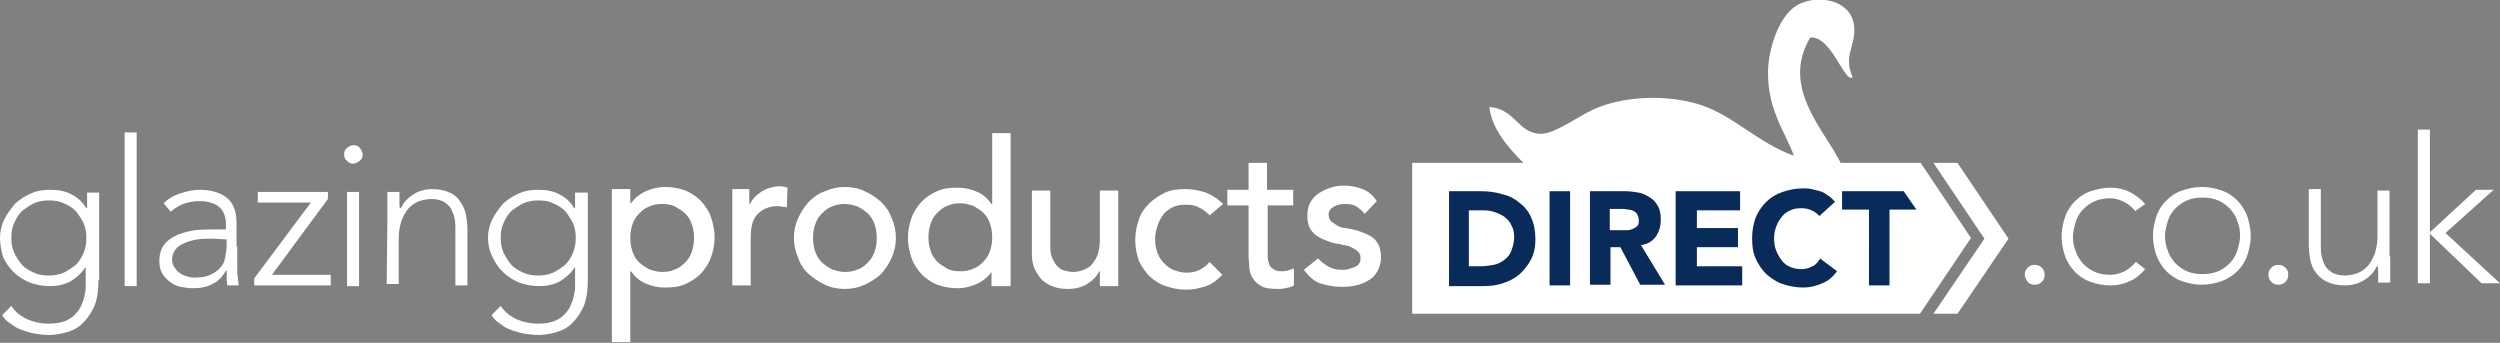 <?xml version="1.0" encoding="utf-8"?>
<!-- Generator: Adobe Illustrator 25.2.1, SVG Export Plug-In . SVG Version: 6.00 Build 0)  -->
<svg version="1.1" id="Layer_1" xmlns="http://www.w3.org/2000/svg" xmlns:xlink="http://www.w3.org/1999/xlink" x="0px" y="0px"
	 viewBox="0 0 353 48.4" style="enable-background:new 0 0 353 48.4;" xml:space="preserve">
<rect x="0" y="0" width="353" height="48.4" fill="#808080" stroke="none"/>
<style type="text/css">
	.st0{fill:#FFFFFF;}
	.st1{fill:#082B59;}
</style>
<g>
	<path class="st0" d="M271.2,23h-11.3c-2.3-4.7-8.5-10.6-4.3-17.7c3-0.3,4.9,6.6,6,5.6c-1.4-3.1,0.5-4.4,0.2-7.2
		c-0.4-4.1-6.1-4.7-8.7-2.5c-1.9,1.6-3.1,5-3.4,7.8c-0.5,6.1,2.4,9.6,3.6,13c-5.2-1.9-8.4-5.6-13.2-7.2c-4.7-1.5-10.9-1.3-15.2,0.7
		c-2.2,1-5.3,3.4-7.4,3.4c-3.2-0.1-3.5-3.5-7.2-3.8c0.3,2.8,2.2,5.3,4.8,7.9h-15.7v21.3h71.7l7.2-10.7L271.2,23z"/>
	<polygon class="st0" points="276.4,23 273,23 280.2,33.7 273,44.3 276.4,44.3 283.6,33.7 	"/>
</g>
<g>
	<path class="st0" d="M13.9,39.5c0,1.6-0.2,3-0.7,4s-1.1,1.8-1.8,2.4c-0.7,0.6-1.5,0.9-2.3,1.1c-0.8,0.2-1.6,0.3-2.2,0.3
		c-0.7,0-1.3-0.1-2-0.2c-0.6-0.1-1.2-0.3-1.8-0.5S2,46.1,1.5,45.7C1,45.4,0.6,45,0.3,44.5l1.3-1.3c0.6,0.9,1.4,1.5,2.3,1.9
		s1.9,0.6,2.9,0.6c0.9,0,1.6-0.1,2.2-0.3s1.1-0.5,1.5-0.9s0.7-0.8,0.9-1.2c0.2-0.5,0.4-0.9,0.5-1.4s0.2-0.9,0.2-1.3c0-0.4,0-0.7,0-1
		v-1.8H12c-0.5,0.8-1.2,1.4-2,1.9c-0.9,0.5-1.9,0.7-3,0.7c-1,0-1.9-0.2-2.8-0.5c-0.9-0.4-1.6-0.8-2.3-1.5c-0.6-0.6-1.1-1.3-1.5-2.2
		C0.2,35.4,0,34.5,0,33.6s0.2-1.8,0.6-2.6c0.4-0.8,0.9-1.5,1.5-2.2c0.6-0.6,1.4-1.1,2.3-1.5s1.8-0.5,2.8-0.5c1.1,0,2.1,0.2,3,0.7
		c0.9,0.5,1.5,1.1,2,1.9h0.1v-2.2H14v12.3H13.9z M12.2,33.6c0-0.7-0.1-1.4-0.4-2.1c-0.3-0.6-0.7-1.2-1.1-1.7c-0.5-0.5-1-0.8-1.7-1.1
		c-0.6-0.3-1.3-0.4-2.1-0.4c-0.7,0-1.4,0.1-2.1,0.4c-0.6,0.3-1.2,0.7-1.7,1.1c-0.5,0.5-0.8,1-1.1,1.7c-0.3,0.6-0.4,1.3-0.4,2.1
		c0,0.7,0.1,1.4,0.4,2.1c0.3,0.6,0.7,1.2,1.1,1.7c0.5,0.5,1,0.8,1.7,1.1c0.6,0.3,1.3,0.4,2.1,0.4c0.7,0,1.4-0.1,2.1-0.4
		c0.6-0.3,1.2-0.7,1.7-1.1c0.5-0.5,0.8-1,1.1-1.7C12.1,35,12.2,34.3,12.2,33.6z"/>
	<path class="st0" d="M17.6,18.7h1.7v21.7h-1.7V18.7z"/>
	<path class="st0" d="M33.5,34.8c0,0.7,0,1.2,0,1.8c0,0.5,0,1,0,1.4s0,0.9,0.1,1.2c0,0.4,0.1,0.8,0.1,1.1h-1.6
		C32,39.7,32,39,32,38.2h-0.1c-0.5,0.9-1.1,1.5-1.9,1.9c-0.7,0.4-1.7,0.6-2.8,0.6c-0.6,0-1.1-0.1-1.7-0.2c-0.6-0.1-1.1-0.4-1.5-0.7
		s-0.8-0.7-1.1-1.2c-0.3-0.5-0.4-1.1-0.4-1.8c0-1,0.3-1.8,0.8-2.4c0.5-0.6,1.2-1,1.9-1.3c0.8-0.3,1.6-0.5,2.4-0.6
		c0.9-0.1,1.6-0.1,2.3-0.1h2v-0.8c0-1.1-0.4-2-1.1-2.5s-1.6-0.7-2.7-0.7c-1.5,0-2.9,0.5-4,1.5l-1-1.2c0.6-0.6,1.4-1.1,2.4-1.4
		c0.9-0.3,1.8-0.5,2.7-0.5c1.6,0,2.9,0.4,3.8,1.1c1,0.8,1.4,2,1.4,3.7v3.2H33.5z M30,33.7c-0.7,0-1.4,0-2.1,0.1s-1.3,0.3-1.8,0.5
		s-1,0.5-1.3,0.9s-0.5,0.9-0.5,1.4c0,0.4,0.1,0.8,0.3,1.1c0.2,0.3,0.4,0.6,0.7,0.8c0.3,0.2,0.6,0.4,1,0.5s0.7,0.2,1.1,0.2
		c0.9,0,1.7-0.1,2.3-0.4c0.6-0.3,1.1-0.6,1.4-1c0.4-0.4,0.6-0.9,0.7-1.5c0.1-0.5,0.2-1.1,0.2-1.6v-0.9L30,33.7L30,33.7z"/>
	<path class="st0" d="M35.9,39.3l8-10.7h-7.5v-1.5h9.9v1l-7.9,10.7h8.3v1.5H35.9V39.3z"/>
	<path class="st0" d="M48.6,21.8c0-0.4,0.1-0.7,0.4-0.9c0.2-0.2,0.6-0.4,0.9-0.4c0.4,0,0.7,0.1,0.9,0.4c0.2,0.2,0.4,0.6,0.4,0.9
		c0,0.4-0.1,0.7-0.4,0.9c-0.2,0.2-0.6,0.4-0.9,0.4c-0.4,0-0.7-0.1-0.9-0.4C48.7,22.5,48.6,22.2,48.6,21.8z M49,27.1h1.7v13.3H49
		V27.1z"/>
	<path class="st0" d="M54.7,30.8c0-0.2,0-0.6,0-0.9c0-0.4,0-0.7,0-1.1s0-0.7,0-1s0-0.6,0-0.7h1.7c0,0.5,0,1,0,1.4
		c0,0.5,0,0.8,0.1,0.9h0.1c0.3-0.7,0.9-1.4,1.7-1.9C59,27,60,26.7,61,26.7s1.9,0.2,2.5,0.5c0.7,0.3,1.2,0.8,1.5,1.3
		c0.4,0.5,0.6,1.1,0.8,1.8c0.1,0.7,0.2,1.4,0.2,2.1v7.9h-1.7v-7.8c0-0.5,0-1.1-0.1-1.6s-0.3-1-0.5-1.4s-0.6-0.7-1-1
		c-0.4-0.2-1-0.4-1.7-0.4c-0.6,0-1.2,0.1-1.8,0.3c-0.6,0.2-1.1,0.6-1.5,1c-0.4,0.5-0.7,1-1,1.7c-0.2,0.7-0.4,1.5-0.4,2.4v6.6h-1.7
		L54.7,30.8L54.7,30.8z"/>
	<path class="st0" d="M83,39.5c0,1.6-0.2,3-0.7,4s-1.1,1.8-1.8,2.4c-0.7,0.6-1.5,0.9-2.3,1.1c-0.8,0.2-1.6,0.3-2.2,0.3
		c-0.7,0-1.3-0.1-2-0.2c-0.6-0.1-1.2-0.3-1.8-0.5c-0.6-0.2-1.1-0.5-1.6-0.9c-0.5-0.3-0.9-0.7-1.2-1.2l1.3-1.3
		c0.6,0.9,1.4,1.5,2.3,1.9s1.9,0.6,2.9,0.6c0.9,0,1.6-0.1,2.2-0.3s1.1-0.5,1.5-0.9s0.7-0.8,0.9-1.2c0.2-0.5,0.4-0.9,0.5-1.4
		s0.2-0.9,0.2-1.3c0-0.4,0-0.7,0-1v-1.8h-0.1c-0.5,0.8-1.2,1.4-2,1.9c-0.9,0.5-1.9,0.7-3,0.7c-1,0-1.9-0.2-2.8-0.5
		c-0.9-0.4-1.6-0.8-2.3-1.5c-0.6-0.6-1.1-1.3-1.5-2.2c-0.4-0.8-0.6-1.7-0.6-2.6c0-0.9,0.2-1.8,0.6-2.6c0.4-0.8,0.9-1.5,1.5-2.2
		c0.6-0.6,1.4-1.1,2.3-1.5s1.8-0.5,2.8-0.5c1.1,0,2.1,0.2,3,0.7s1.5,1.1,2,1.9h0.1v-2.2H83V39.5z M81.3,33.6c0-0.7-0.1-1.4-0.4-2.1
		c-0.3-0.6-0.7-1.2-1.1-1.7c-0.5-0.5-1-0.8-1.7-1.1c-0.6-0.3-1.3-0.4-2.1-0.4c-0.7,0-1.4,0.1-2.1,0.4c-0.6,0.3-1.2,0.7-1.7,1.1
		c-0.5,0.5-0.8,1-1.1,1.7c-0.3,0.6-0.4,1.3-0.4,2.1c0,0.7,0.1,1.4,0.4,2.1c0.3,0.6,0.7,1.2,1.1,1.7c0.5,0.5,1,0.8,1.7,1.1
		c0.6,0.3,1.3,0.4,2.1,0.4c0.7,0,1.4-0.1,2.1-0.4c0.6-0.3,1.2-0.7,1.7-1.1c0.5-0.5,0.8-1,1.1-1.7C81.2,35,81.3,34.3,81.3,33.6z"/>
	<path class="st0" d="M86.4,26.7H89v2h0.1c0.5-0.7,1.2-1.3,2.1-1.7c0.9-0.4,1.8-0.6,2.7-0.6c1.1,0,2,0.2,2.9,0.5
		c0.9,0.4,1.6,0.9,2.2,1.5c0.6,0.7,1.1,1.4,1.4,2.3s0.5,1.8,0.5,2.8s-0.2,2-0.5,2.8c-0.3,0.9-0.8,1.6-1.4,2.3
		c-0.6,0.6-1.3,1.1-2.2,1.5c-0.9,0.4-1.8,0.5-2.9,0.5c-1,0-1.9-0.2-2.8-0.6c-0.9-0.4-1.5-1-2-1.7H89v10h-2.6V26.7z M93.5,28.8
		c-0.7,0-1.3,0.1-1.9,0.4c-0.6,0.2-1,0.6-1.4,1s-0.7,0.9-0.9,1.5c-0.2,0.6-0.3,1.2-0.3,1.9s0.1,1.3,0.3,1.9c0.2,0.6,0.5,1.1,0.9,1.5
		s0.9,0.7,1.4,1c0.6,0.2,1.2,0.4,1.9,0.4c0.7,0,1.3-0.1,1.9-0.4c0.6-0.2,1-0.6,1.4-1s0.7-0.9,0.9-1.5c0.2-0.6,0.3-1.2,0.3-1.9
		s-0.1-1.3-0.3-1.9c-0.2-0.6-0.5-1.1-0.9-1.5s-0.9-0.7-1.4-1C94.8,28.9,94.2,28.8,93.5,28.8z"/>
	<path class="st0" d="M103.2,26.7h2.6v2.1h0.1c0.2-0.4,0.4-0.7,0.7-1c0.3-0.3,0.6-0.5,1-0.8c0.4-0.2,0.7-0.4,1.2-0.5
		c0.4-0.1,0.8-0.2,1.3-0.2c0.4,0,0.8,0.1,1.1,0.2l-0.1,2.8c-0.2-0.1-0.4-0.1-0.6-0.1s-0.4-0.1-0.6-0.1c-1.3,0-2.2,0.4-2.9,1.1
		c-0.7,0.7-1,1.8-1,3.3v6.8h-2.6V26.7H103.2z"/>
	<path class="st0" d="M112.1,33.6c0-1,0.2-1.9,0.6-2.8s0.9-1.6,1.5-2.3c0.7-0.7,1.4-1.2,2.3-1.5c0.9-0.4,1.8-0.6,2.8-0.6
		s2,0.2,2.8,0.6c0.9,0.4,1.6,0.9,2.3,1.5c0.7,0.7,1.2,1.4,1.5,2.3c0.4,0.9,0.6,1.8,0.6,2.8s-0.2,1.9-0.6,2.8
		c-0.4,0.9-0.9,1.6-1.5,2.3c-0.7,0.6-1.4,1.1-2.3,1.5s-1.8,0.6-2.8,0.6s-2-0.2-2.8-0.6c-0.9-0.4-1.6-0.9-2.3-1.5
		c-0.7-0.6-1.2-1.4-1.5-2.3C112.3,35.5,112.1,34.5,112.1,33.6z M114.8,33.6c0,0.7,0.1,1.3,0.3,1.9c0.2,0.6,0.5,1.1,0.9,1.5
		s0.9,0.7,1.4,1c0.6,0.2,1.2,0.4,1.9,0.4c0.7,0,1.3-0.1,1.9-0.4c0.6-0.2,1-0.6,1.4-1s0.7-0.9,0.9-1.5c0.2-0.6,0.3-1.2,0.3-1.9
		s-0.1-1.3-0.3-1.9c-0.2-0.6-0.5-1.1-0.9-1.5s-0.9-0.7-1.4-1c-0.6-0.2-1.2-0.4-1.9-0.4c-0.7,0-1.3,0.1-1.9,0.4c-0.6,0.2-1,0.6-1.4,1
		s-0.7,0.9-0.9,1.5C114.9,32.2,114.8,32.9,114.8,33.6z"/>
	<path class="st0" d="M142.6,40.4H140v-2l0,0c-0.5,0.7-1.2,1.3-2.1,1.7c-0.9,0.4-1.8,0.6-2.7,0.6c-1.1,0-2-0.2-2.9-0.5
		c-0.9-0.4-1.6-0.9-2.2-1.5c-0.6-0.7-1.1-1.4-1.4-2.3c-0.3-0.9-0.5-1.8-0.5-2.8s0.2-2,0.5-2.8c0.3-0.9,0.8-1.6,1.4-2.3
		c0.6-0.6,1.3-1.1,2.2-1.5s1.8-0.5,2.9-0.5c1,0,1.9,0.2,2.8,0.6c0.9,0.4,1.5,1,2,1.7h0.1v-10h2.6v21.6H142.6z M135.6,38.3
		c0.7,0,1.3-0.1,1.9-0.4c0.6-0.2,1-0.6,1.4-1s0.7-0.9,0.9-1.5s0.3-1.2,0.3-1.9s-0.1-1.3-0.3-1.9s-0.5-1.1-0.9-1.5s-0.9-0.7-1.4-1
		c-0.6-0.2-1.2-0.4-1.9-0.4s-1.3,0.1-1.9,0.4c-0.6,0.2-1,0.6-1.4,1s-0.7,0.9-0.9,1.5s-0.3,1.2-0.3,1.9s0.1,1.3,0.3,1.9
		c0.2,0.6,0.5,1.1,0.9,1.5s0.9,0.7,1.4,1C134.2,38.2,134.9,38.3,135.6,38.3z"/>
	<path class="st0" d="M157.9,40.4h-2.6v-2.1h-0.1c-0.3,0.7-0.9,1.3-1.7,1.8s-1.7,0.7-2.8,0.7c-0.7,0-1.3-0.1-1.9-0.3
		c-0.6-0.2-1.1-0.5-1.6-0.9c-0.4-0.4-0.8-1-1.1-1.6c-0.3-0.7-0.4-1.4-0.4-2.3v-8.8h2.6v8c0,0.6,0.1,1.2,0.3,1.6
		c0.2,0.4,0.4,0.8,0.7,1.1s0.6,0.5,1,0.6s0.8,0.2,1.2,0.2c0.5,0,1-0.1,1.5-0.3s0.9-0.4,1.2-0.8c0.3-0.4,0.6-0.8,0.8-1.4
		c0.2-0.6,0.3-1.3,0.3-2v-7h2.6V40.4z"/>
	<path class="st0" d="M170.8,30.4c-0.5-0.5-1-0.9-1.5-1.1c-0.5-0.3-1.2-0.4-1.9-0.4s-1.3,0.1-1.9,0.4c-0.5,0.3-1,0.6-1.3,1.1
		c-0.4,0.5-0.6,1-0.8,1.6c-0.2,0.6-0.3,1.2-0.3,1.8s0.1,1.2,0.3,1.8s0.5,1.1,0.9,1.5s0.8,0.8,1.4,1c0.5,0.2,1.1,0.4,1.8,0.4
		s1.3-0.1,1.9-0.4c0.5-0.3,1-0.6,1.4-1.1l1.8,1.8c-0.7,0.7-1.4,1.3-2.3,1.6c-0.9,0.3-1.8,0.5-2.8,0.5c-1.1,0-2-0.2-2.9-0.5
		s-1.6-0.8-2.3-1.4c-0.6-0.6-1.1-1.4-1.5-2.2c-0.3-0.9-0.5-1.8-0.5-2.9c0-1.1,0.2-2,0.5-2.9s0.8-1.6,1.5-2.3
		c0.6-0.6,1.4-1.1,2.2-1.5c0.9-0.4,1.8-0.5,2.9-0.5c1,0,1.9,0.2,2.9,0.5c0.9,0.4,1.7,0.9,2.4,1.6L170.8,30.4z"/>
	<path class="st0" d="M182.7,29H179v6.2c0,0.4,0,0.8,0,1.1c0,0.4,0.1,0.7,0.2,1c0.1,0.3,0.3,0.5,0.6,0.7s0.6,0.3,1.1,0.3
		c0.3,0,0.6,0,0.9-0.1c0.3-0.1,0.6-0.2,0.9-0.3v2.4c-0.3,0.2-0.7,0.3-1.2,0.4c-0.5,0.1-0.9,0.1-1.1,0.1c-1,0-1.8-0.1-2.3-0.4
		c-0.5-0.3-0.9-0.6-1.2-1.1c-0.3-0.4-0.4-0.9-0.5-1.5c0-0.5-0.1-1.1-0.1-1.7V29h-3v-2.2h3V23h2.6v3.8h3.7V29H182.7z"/>
	<path class="st0" d="M192.7,30.2c-0.3-0.4-0.7-0.7-1.1-1c-0.4-0.3-1-0.4-1.7-0.4c-0.6,0-1.1,0.1-1.6,0.4s-0.7,0.6-0.7,1.1
		c0,0.4,0.1,0.7,0.4,1c0.3,0.2,0.6,0.4,0.9,0.6c0.4,0.2,0.7,0.3,1.1,0.3c0.4,0.1,0.7,0.1,1,0.2c0.6,0.1,1.1,0.3,1.6,0.5
		s0.9,0.4,1.3,0.7c0.4,0.3,0.6,0.7,0.8,1.1c0.2,0.4,0.3,1,0.3,1.6c0,0.8-0.2,1.4-0.5,2c-0.3,0.5-0.7,1-1.3,1.3
		c-0.5,0.3-1.1,0.6-1.8,0.7c-0.7,0.2-1.3,0.2-2,0.2c-1.1,0-2.1-0.2-3-0.5s-1.6-1-2.3-1.9l2-1.6c0.4,0.4,0.9,0.8,1.4,1.1
		s1.1,0.5,1.9,0.5c0.3,0,0.7,0,1-0.1s0.6-0.2,0.9-0.3c0.3-0.1,0.5-0.3,0.6-0.5c0.2-0.2,0.2-0.5,0.2-0.8c0-0.4-0.1-0.7-0.4-0.9
		c-0.2-0.2-0.5-0.4-0.9-0.6c-0.3-0.1-0.7-0.3-1.1-0.3c-0.4-0.1-0.7-0.2-1-0.2c-0.6-0.1-1.1-0.3-1.6-0.5s-0.9-0.4-1.3-0.7
		c-0.4-0.3-0.7-0.7-0.9-1.1c-0.2-0.4-0.3-1-0.3-1.6c0-0.7,0.1-1.3,0.4-1.9c0.3-0.5,0.7-1,1.2-1.3s1-0.6,1.7-0.8
		c0.6-0.2,1.2-0.3,1.9-0.3c0.9,0,1.8,0.2,2.6,0.5s1.5,0.9,2,1.7L192.7,30.2z"/>
</g>
<g>
	<path class="st1" d="M204.6,27h4.4c1.1,0,2.1,0.1,3,0.4c1,0.2,1.8,0.6,2.5,1.2c0.7,0.5,1.3,1.2,1.7,2.1s0.6,1.9,0.6,3.1
		c0,1.1-0.2,2-0.6,2.8c-0.4,0.8-1,1.5-1.6,2.1c-0.7,0.6-1.5,1-2.4,1.3s-1.8,0.4-2.8,0.4h-4.8L204.6,27L204.6,27z M207.5,37.6h1.5
		c0.7,0,1.3-0.1,1.9-0.2c0.6-0.1,1.1-0.4,1.5-0.7s0.8-0.7,1-1.3c0.2-0.5,0.4-1.2,0.4-1.9c0-0.6-0.1-1.2-0.4-1.7
		c-0.2-0.5-0.6-0.9-1-1.2c-0.4-0.3-0.9-0.5-1.5-0.7s-1.1-0.2-1.8-0.2h-1.7v7.9H207.5z"/>
	<path class="st1" d="M218.8,27h2.9v13.3h-2.9V27z"/>
	<path class="st1" d="M224.4,27h5.1c0.7,0,1.3,0.1,1.9,0.2c0.6,0.1,1.1,0.4,1.6,0.7c0.5,0.3,0.8,0.7,1.1,1.2s0.4,1.2,0.4,1.9
		c0,0.9-0.2,1.7-0.7,2.4s-1.2,1.1-2.1,1.2l3.4,5.6h-3.5l-2.8-5.3h-1.4v5.3h-2.9V27H224.4z M227.3,32.5h1.7c0.3,0,0.5,0,0.8,0
		s0.6-0.1,0.8-0.2c0.2-0.1,0.4-0.2,0.6-0.4c0.2-0.2,0.2-0.5,0.2-0.8s-0.1-0.6-0.2-0.8c-0.1-0.2-0.3-0.4-0.5-0.5s-0.5-0.2-0.7-0.2
		c-0.3,0-0.5-0.1-0.8-0.1h-1.9L227.3,32.5L227.3,32.5z"/>
	<path class="st1" d="M236.7,27h9v2.7h-6.1v2.5h5.8v2.7h-5.8v2.7h6.4v2.7h-9.4V27H236.7z"/>
	<path class="st1" d="M256.9,30.5c-0.3-0.3-0.6-0.6-1.1-0.8c-0.4-0.2-0.9-0.3-1.5-0.3s-1.1,0.1-1.5,0.3c-0.5,0.2-0.9,0.5-1.2,0.9
		s-0.6,0.8-0.8,1.4c-0.2,0.5-0.3,1.1-0.3,1.7c0,0.6,0.1,1.2,0.3,1.7s0.5,1,0.8,1.4s0.7,0.7,1.2,0.9s1,0.3,1.5,0.3
		c0.6,0,1.1-0.1,1.6-0.4c0.5-0.2,0.8-0.6,1.1-1.1l2.4,1.8c-0.6,0.8-1.3,1.4-2.1,1.7c-0.9,0.4-1.8,0.6-2.7,0.6c-1,0-2-0.2-2.9-0.5
		s-1.6-0.8-2.3-1.4c-0.6-0.6-1.1-1.3-1.5-2.2s-0.5-1.8-0.5-2.9c0-1.1,0.2-2,0.5-2.9c0.4-0.9,0.9-1.6,1.5-2.2s1.4-1.1,2.3-1.4
		c0.9-0.3,1.8-0.5,2.9-0.5c0.4,0,0.8,0,1.2,0.1s0.8,0.2,1.2,0.3c0.4,0.1,0.8,0.4,1.1,0.6c0.4,0.2,0.7,0.6,1,0.9L256.9,30.5z"/>
	<path class="st1" d="M263.9,29.6h-3.8V27h8.7l1.8,2.6h-3.8v10.7h-2.9L263.9,29.6L263.9,29.6z"/>
</g>
<g>
	<path class="st0" d="M285.9,38.8c0-0.4,0.1-0.7,0.4-1s0.6-0.4,1-0.4s0.7,0.1,1,0.4c0.3,0.3,0.4,0.6,0.4,1s-0.1,0.7-0.4,1
		s-0.6,0.4-1,0.4s-0.7-0.1-1-0.4C286.1,39.5,285.9,39.1,285.9,38.8z"/>
	<path class="st0" d="M302.9,38c-0.7,0.8-1.4,1.4-2.2,1.7c-0.8,0.4-1.7,0.6-2.7,0.6s-2-0.2-2.8-0.5c-0.9-0.3-1.6-0.8-2.2-1.4
		c-0.6-0.6-1.1-1.4-1.4-2.2c-0.3-0.9-0.5-1.8-0.5-2.8s0.2-1.9,0.5-2.8s0.8-1.6,1.4-2.2s1.3-1.1,2.2-1.4c0.9-0.3,1.8-0.5,2.8-0.5
		s1.9,0.2,2.7,0.6c0.8,0.4,1.6,1,2.2,1.7l-1.4,1c-0.5-0.6-1-1-1.6-1.3S298.7,28,298,28c-0.8,0-1.5,0.1-2.2,0.4s-1.2,0.7-1.7,1.2
		s-0.8,1.1-1,1.7c-0.2,0.7-0.4,1.4-0.4,2.1s0.1,1.4,0.4,2.1c0.2,0.7,0.6,1.2,1,1.7c0.5,0.5,1,0.9,1.7,1.2s1.4,0.4,2.2,0.4
		c0.7,0,1.4-0.2,2-0.5s1.1-0.8,1.6-1.3L302.9,38z"/>
	<path class="st0" d="M304,33.3c0-1,0.2-1.9,0.5-2.8s0.8-1.6,1.4-2.2s1.3-1.1,2.2-1.4c0.9-0.3,1.8-0.5,2.8-0.5s1.9,0.2,2.8,0.5
		s1.6,0.8,2.2,1.4s1.1,1.4,1.4,2.2c0.3,0.9,0.5,1.8,0.5,2.8s-0.2,1.9-0.5,2.8c-0.3,0.9-0.8,1.6-1.4,2.2c-0.6,0.6-1.4,1.1-2.2,1.4
		c-0.9,0.3-1.8,0.5-2.8,0.5s-2-0.2-2.8-0.5c-0.9-0.3-1.6-0.8-2.2-1.4c-0.6-0.6-1.1-1.4-1.4-2.2S304,34.3,304,33.3z M305.7,33.3
		c0,0.7,0.1,1.4,0.4,2.1c0.2,0.7,0.6,1.2,1,1.7c0.5,0.5,1,0.9,1.7,1.2s1.4,0.4,2.2,0.4c0.8,0,1.5-0.1,2.2-0.4
		c0.7-0.3,1.2-0.7,1.7-1.2s0.8-1.1,1-1.7c0.2-0.7,0.4-1.4,0.4-2.1c0-0.7-0.1-1.4-0.4-2.1c-0.2-0.7-0.6-1.2-1-1.7
		c-0.5-0.5-1-0.9-1.7-1.2c-0.7-0.3-1.4-0.4-2.2-0.4c-0.8,0-1.5,0.1-2.2,0.4s-1.2,0.7-1.7,1.2s-0.8,1.1-1,1.7
		C305.9,31.9,305.7,32.6,305.7,33.3z"/>
	<path class="st0" d="M320.3,38.8c0-0.4,0.1-0.7,0.4-1s0.6-0.4,1-0.4s0.7,0.1,1,0.4c0.3,0.3,0.4,0.6,0.4,1s-0.1,0.7-0.4,1
		s-0.6,0.4-1,0.4s-0.7-0.1-1-0.4C320.4,39.5,320.3,39.1,320.3,38.8z"/>
	<path class="st0" d="M337.5,36.2c0,0.2,0,0.5,0,0.9s0,0.7,0,1.1c0,0.4,0,0.7,0,1s0,0.6,0,0.7h-1.7c0-0.5,0-1,0-1.4
		c0-0.5,0-0.8-0.1-0.9h-0.1c-0.3,0.7-0.9,1.4-1.7,1.9c-0.8,0.5-1.7,0.8-2.8,0.8c-1,0-1.9-0.2-2.5-0.5c-0.7-0.3-1.2-0.8-1.6-1.3
		s-0.6-1.1-0.8-1.8c-0.1-0.7-0.2-1.4-0.2-2.1v-7.9h1.7v7.8c0,0.5,0,1.1,0.1,1.6s0.3,1,0.5,1.4s0.6,0.7,1,1c0.4,0.2,1,0.4,1.7,0.4
		c0.6,0,1.2-0.1,1.8-0.3c0.6-0.2,1.1-0.6,1.5-1c0.4-0.5,0.7-1,1-1.7c0.2-0.7,0.4-1.5,0.4-2.4v-6.6h1.7v9.3H337.5z"/>
	<path class="st0" d="M341.4,18.3h1.7v14.5l6.5-6h2.5l-6.8,6.1L353,40h-2.6l-7.3-7v7h-1.7V18.3z"/>
</g>
</svg>
